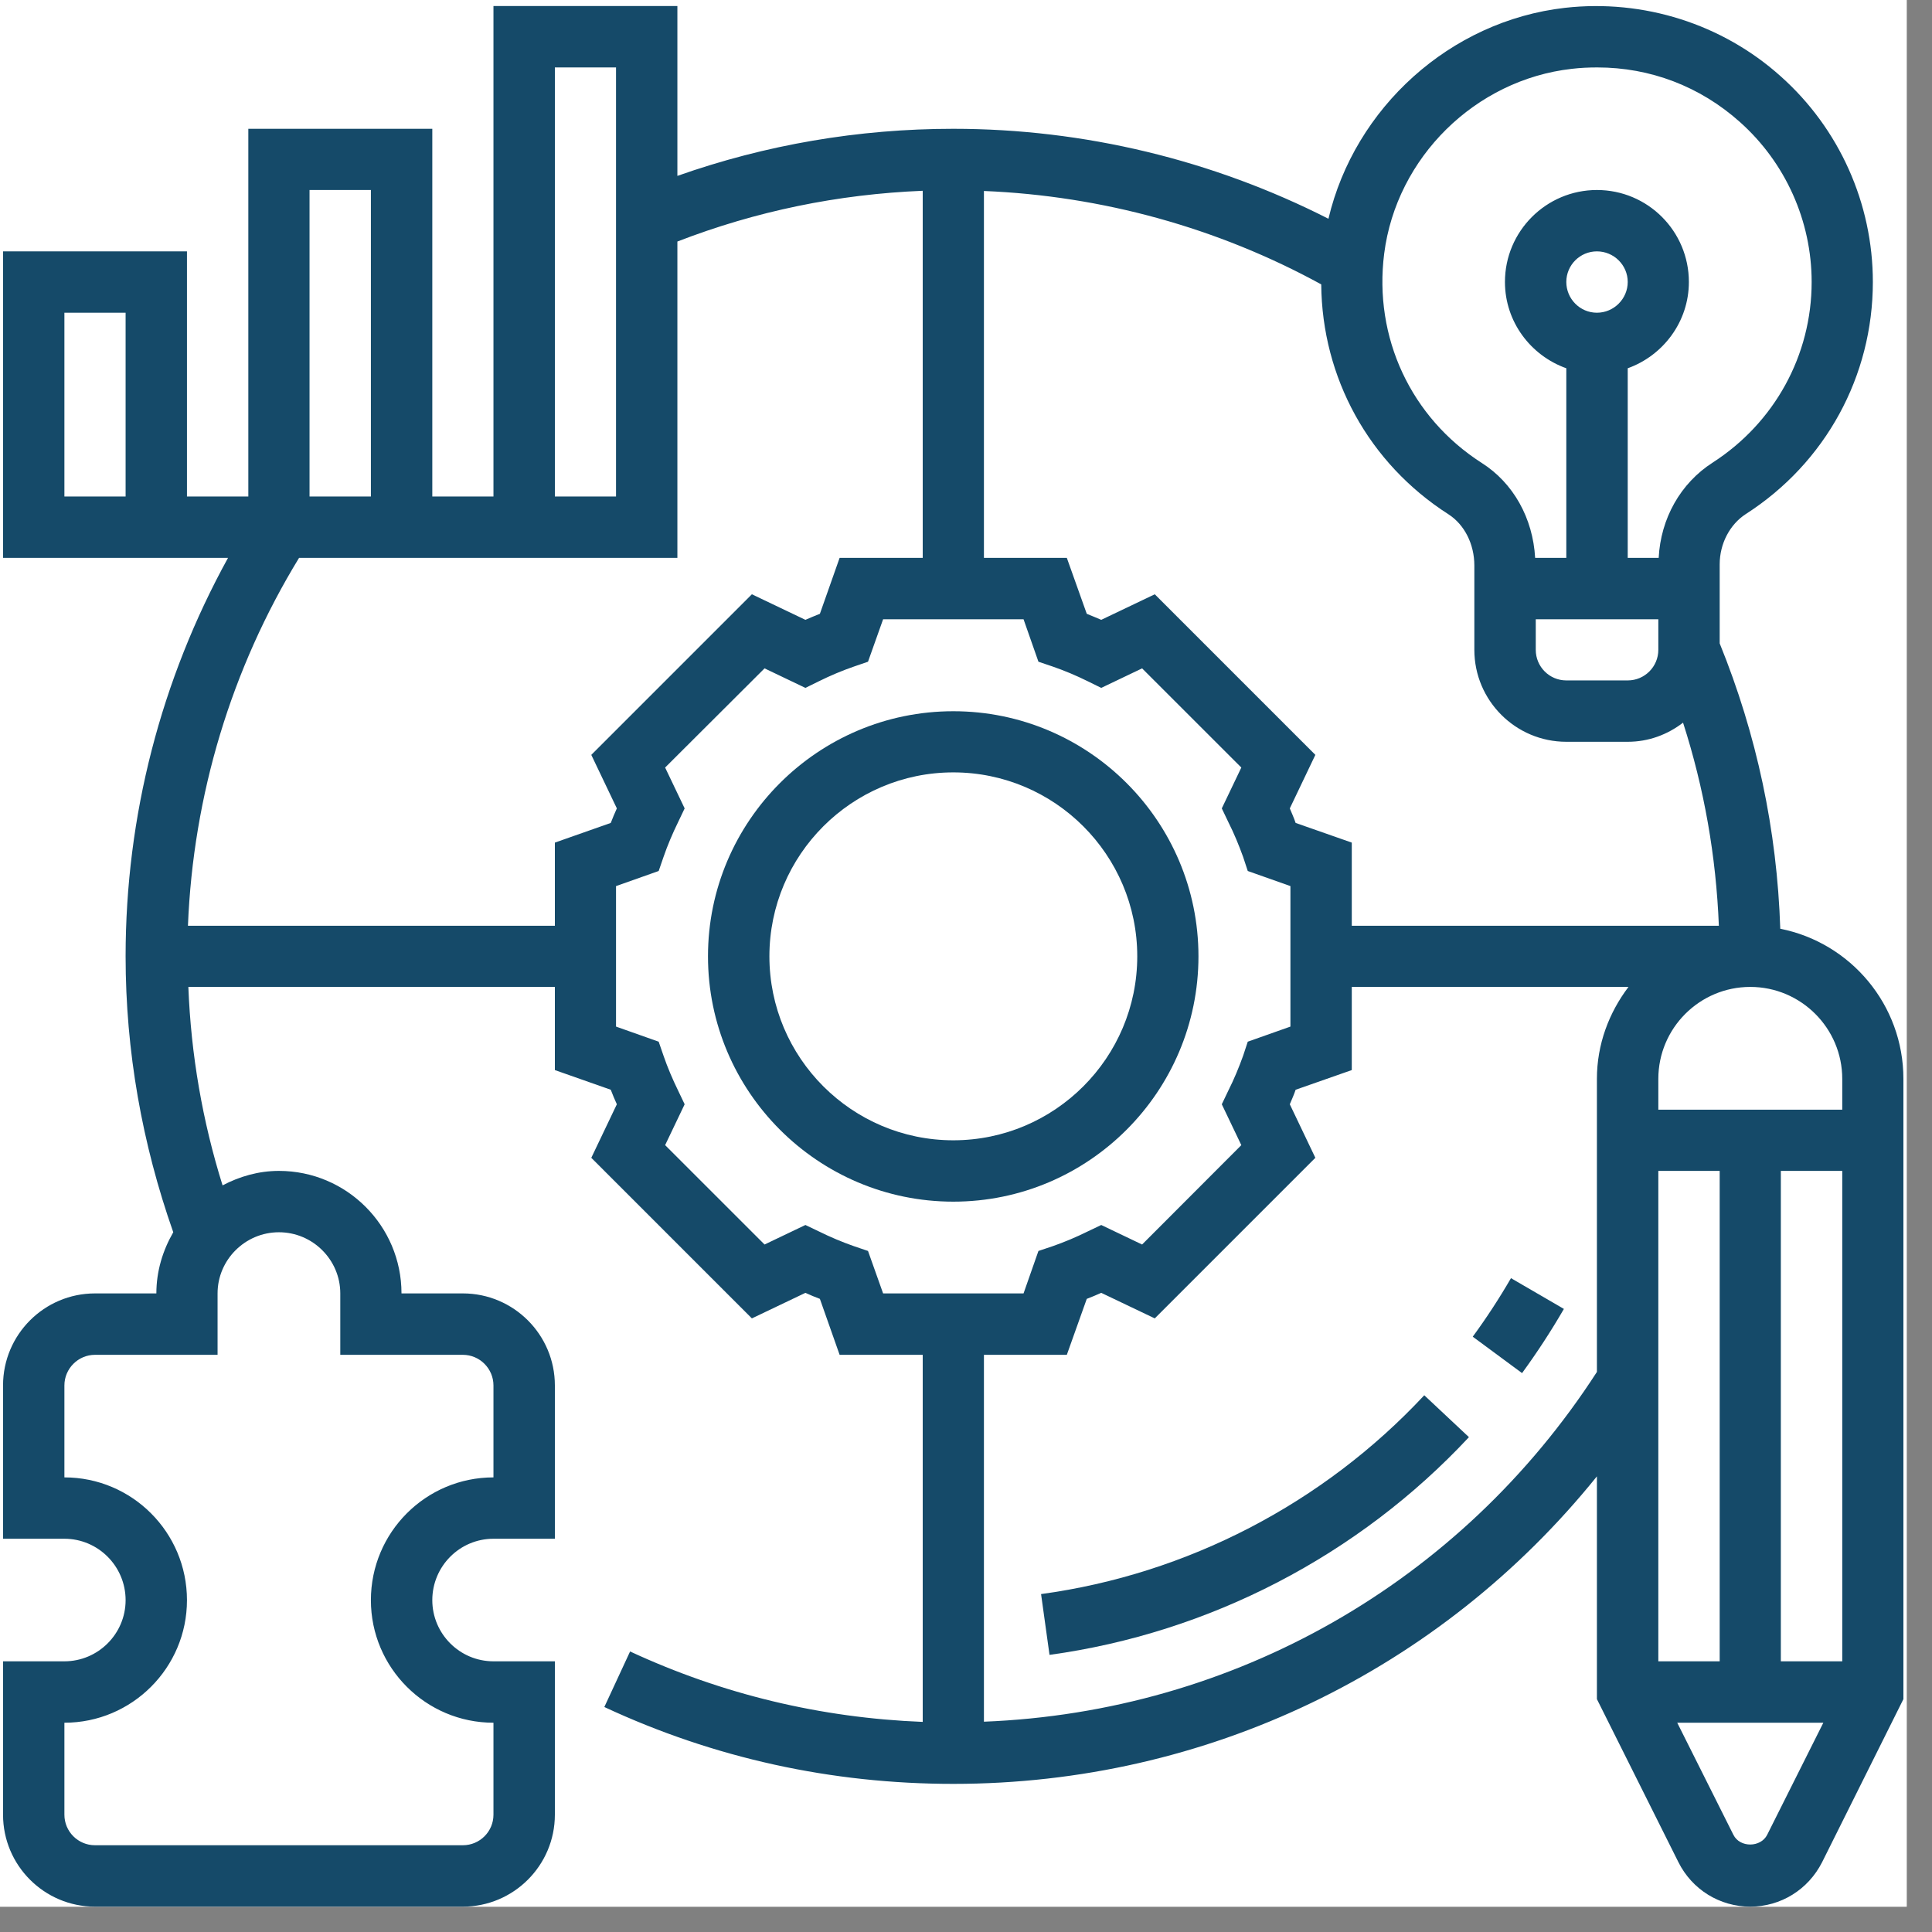 <svg xmlns="http://www.w3.org/2000/svg" xmlns:xlink="http://www.w3.org/1999/xlink" width="50" zoomAndPan="magnify" viewBox="0 0 37.5 37.5" height="50" preserveAspectRatio="xMidYMid meet" version="1.0"><rect x="0" y="0" width="37.5" height="37.5" fill="#808080" stroke="none"/><defs><clipPath id="08c1b5f816"><path d="M 0 0 L 37.008 0 L 37.008 37.008 L 0 37.008 Z M 0 0 " clip-rule="nonzero"/></clipPath><clipPath id="818424cf73"><path d="M 0 0 L 37 0 L 37 37.008 L 0 37.008 Z M 0 0 " clip-rule="nonzero"/></clipPath></defs><g clip-path="url(#08c1b5f816)"><path fill="#ffffff" d="M 0 0 L 37.008 0 L 37.008 37.008 L 0 37.008 Z M 0 0 " fill-opacity="1" fill-rule="nonzero"/><path fill="#ffffff" d="M 0 0 L 37.008 0 L 37.008 37.008 L 0 37.008 Z M 0 0 " fill-opacity="1" fill-rule="nonzero"/></g><path fill="#154a69" d="M 18.504 22.133 C 16.535 22.133 14.934 20.531 14.934 18.562 C 14.934 16.594 16.535 14.992 18.504 14.992 C 20.473 14.992 22.074 16.594 22.074 18.562 C 22.074 20.531 20.473 22.133 18.504 22.133 Z M 23.262 18.562 C 23.262 15.938 21.129 13.805 18.504 13.805 C 15.879 13.805 13.742 15.938 13.742 18.562 C 13.742 21.188 15.879 23.324 18.504 23.324 C 21.129 23.324 23.262 21.188 23.262 18.562 " fill-opacity="1" fill-rule="nonzero"/><g clip-path="url(#818424cf73)"><path fill="#154a69" d="M 35.758 21.539 L 32.188 21.539 L 32.188 20.941 C 32.188 19.957 32.988 19.156 33.973 19.156 C 34.957 19.156 35.758 19.957 35.758 20.941 Z M 35.758 32.246 L 34.566 32.246 L 34.566 22.727 L 35.758 22.727 Z M 34.301 35.613 C 34.176 35.863 33.77 35.867 33.645 35.613 L 32.555 33.438 L 35.391 33.438 Z M 32.188 22.727 L 33.379 22.727 L 33.379 32.246 L 32.188 32.246 Z M 30.996 20.941 L 30.996 26.629 C 28.348 30.727 23.945 33.227 19.098 33.418 L 19.098 26.297 L 20.707 26.297 L 21.094 25.211 C 21.184 25.176 21.281 25.137 21.375 25.094 L 22.414 25.59 L 25.531 22.473 L 25.035 21.434 C 25.074 21.34 25.117 21.246 25.148 21.152 L 26.238 20.77 L 26.238 19.156 L 31.609 19.156 C 31.23 19.656 30.996 20.27 30.996 20.941 Z M 17.141 25.105 L 16.848 24.281 L 16.574 24.188 C 16.348 24.109 16.117 24.012 15.895 23.902 L 15.633 23.777 L 14.84 24.156 L 12.91 22.227 L 13.289 21.434 L 13.164 21.172 C 13.055 20.949 12.957 20.719 12.879 20.492 L 12.785 20.219 L 11.957 19.926 L 11.957 17.199 L 12.785 16.906 L 12.879 16.633 C 12.957 16.406 13.055 16.176 13.164 15.953 L 13.289 15.691 L 12.91 14.898 L 14.84 12.973 L 15.633 13.352 L 15.895 13.223 C 16.117 13.113 16.348 13.016 16.574 12.938 L 16.848 12.844 L 17.141 12.02 L 19.867 12.02 L 20.156 12.844 L 20.434 12.938 C 20.66 13.016 20.891 13.113 21.113 13.223 L 21.375 13.352 L 22.168 12.973 L 24.094 14.898 L 23.715 15.691 L 23.84 15.953 C 23.953 16.176 24.047 16.406 24.129 16.633 L 24.219 16.906 L 25.047 17.199 L 25.047 19.926 L 24.219 20.219 L 24.129 20.492 C 24.047 20.719 23.953 20.949 23.84 21.172 L 23.715 21.434 L 24.094 22.227 L 22.168 24.156 L 21.375 23.777 L 21.113 23.902 C 20.891 24.012 20.66 24.109 20.434 24.188 L 20.156 24.281 L 19.867 25.105 Z M 10.77 16.355 L 10.77 17.969 L 3.648 17.969 C 3.75 15.434 4.488 12.984 5.805 10.828 L 13.148 10.828 L 13.148 4.688 C 14.672 4.098 16.266 3.77 17.91 3.703 L 17.91 10.828 L 16.297 10.828 L 15.914 11.914 C 15.82 11.949 15.727 11.992 15.633 12.031 L 14.594 11.535 L 11.477 14.652 L 11.973 15.691 C 11.93 15.785 11.891 15.879 11.855 15.973 Z M 4.223 26.297 L 4.223 25.105 C 4.223 24.453 4.758 23.918 5.414 23.918 C 6.07 23.918 6.605 24.453 6.605 25.105 L 6.605 26.297 L 8.984 26.297 C 9.312 26.297 9.578 26.566 9.578 26.891 L 9.578 28.676 C 8.266 28.676 7.199 29.742 7.199 31.059 C 7.199 32.371 8.266 33.438 9.578 33.438 L 9.578 35.223 C 9.578 35.551 9.312 35.816 8.984 35.816 L 1.844 35.816 C 1.516 35.816 1.25 35.551 1.25 35.223 L 1.25 33.438 C 2.562 33.438 3.629 32.371 3.629 31.059 C 3.629 29.742 2.562 28.676 1.25 28.676 L 1.25 26.891 C 1.25 26.566 1.516 26.297 1.844 26.297 Z M 6.008 3.688 L 7.199 3.688 L 7.199 9.637 L 6.008 9.637 Z M 10.77 1.309 L 11.957 1.309 L 11.957 9.637 L 10.77 9.637 Z M 19.098 3.707 C 21.395 3.801 23.641 4.422 25.645 5.52 C 25.66 7.328 26.566 8.992 28.117 9.984 C 28.426 10.184 28.617 10.562 28.617 10.977 L 28.617 12.613 C 28.617 13.598 29.418 14.398 30.402 14.398 L 31.594 14.398 C 32 14.398 32.367 14.258 32.668 14.027 C 33.078 15.301 33.309 16.617 33.363 17.969 L 26.238 17.969 L 26.238 16.355 L 25.148 15.973 C 25.117 15.879 25.074 15.785 25.035 15.691 L 25.531 14.652 L 22.414 11.535 L 21.375 12.031 C 21.281 11.992 21.184 11.949 21.094 11.914 L 20.707 10.828 L 19.098 10.828 Z M 30.402 5.473 C 30.402 5.145 30.668 4.879 30.996 4.879 C 31.324 4.879 31.594 5.145 31.594 5.473 C 31.594 5.801 31.324 6.07 30.996 6.07 C 30.668 6.07 30.402 5.801 30.402 5.473 Z M 32.188 12.02 L 32.188 12.613 C 32.188 12.941 31.922 13.207 31.594 13.207 L 30.402 13.207 C 30.074 13.207 29.809 12.941 29.809 12.613 L 29.809 12.02 Z M 26.867 4.922 C 27.105 3.055 28.637 1.547 30.508 1.336 C 30.676 1.316 30.84 1.309 31.004 1.309 C 32.031 1.309 32.996 1.676 33.77 2.367 C 34.656 3.156 35.164 4.289 35.164 5.473 C 35.164 6.895 34.445 8.203 33.246 8.977 C 32.617 9.379 32.234 10.066 32.195 10.828 L 31.594 10.828 L 31.594 7.148 C 32.281 6.902 32.781 6.246 32.781 5.473 C 32.781 4.488 31.984 3.688 30.996 3.688 C 30.012 3.688 29.211 4.488 29.211 5.473 C 29.211 6.246 29.711 6.902 30.402 7.148 L 30.402 10.828 L 29.797 10.828 C 29.754 10.059 29.375 9.375 28.758 8.984 C 27.387 8.105 26.66 6.551 26.867 4.922 Z M 2.438 9.637 L 1.25 9.637 L 1.25 6.07 L 2.438 6.07 Z M 34.555 18.027 C 34.492 16.113 34.098 14.258 33.379 12.488 L 33.379 10.953 C 33.379 10.555 33.574 10.18 33.887 9.977 C 35.434 8.984 36.352 7.301 36.352 5.473 C 36.352 3.953 35.703 2.496 34.562 1.48 C 33.43 0.465 31.902 -0.02 30.375 0.152 C 28.145 0.406 26.293 2.094 25.785 4.246 C 23.539 3.105 21.043 2.5 18.504 2.5 C 16.66 2.5 14.863 2.809 13.148 3.414 L 13.148 0.117 L 9.578 0.117 L 9.578 9.637 L 8.391 9.637 L 8.391 2.5 L 4.82 2.5 L 4.82 9.637 L 3.629 9.637 L 3.629 4.879 L 0.059 4.879 L 0.059 10.828 L 4.426 10.828 C 3.125 13.191 2.438 15.84 2.438 18.562 C 2.438 20.402 2.758 22.199 3.363 23.918 C 3.16 24.27 3.035 24.672 3.035 25.105 L 1.844 25.105 C 0.859 25.105 0.059 25.906 0.059 26.891 L 0.059 29.867 L 1.25 29.867 C 1.906 29.867 2.438 30.402 2.438 31.059 C 2.438 31.711 1.906 32.246 1.25 32.246 L 0.059 32.246 L 0.059 35.223 C 0.059 36.207 0.859 37.008 1.844 37.008 L 8.984 37.008 C 9.969 37.008 10.77 36.207 10.77 35.223 L 10.77 32.246 L 9.578 32.246 C 8.922 32.246 8.391 31.711 8.391 31.059 C 8.391 30.402 8.922 29.867 9.578 29.867 L 10.77 29.867 L 10.77 26.891 C 10.77 25.906 9.969 25.105 8.984 25.105 L 7.793 25.105 C 7.793 23.793 6.727 22.727 5.414 22.727 C 5.016 22.727 4.648 22.836 4.32 23.008 C 3.93 21.762 3.707 20.473 3.656 19.156 L 10.77 19.156 L 10.77 20.77 L 11.855 21.152 C 11.891 21.246 11.93 21.34 11.973 21.434 L 11.477 22.473 L 14.594 25.59 L 15.633 25.094 C 15.727 25.137 15.82 25.176 15.914 25.211 L 16.297 26.297 L 17.91 26.297 L 17.91 33.422 C 15.93 33.344 14.023 32.887 12.23 32.055 L 11.73 33.133 C 13.859 34.125 16.137 34.625 18.504 34.625 C 23.418 34.625 27.961 32.422 30.996 28.656 L 30.996 32.98 L 32.578 36.145 C 32.844 36.676 33.379 37.008 33.973 37.008 C 34.566 37.008 35.098 36.676 35.367 36.145 L 36.945 32.98 L 36.945 20.941 C 36.945 19.5 35.918 18.297 34.555 18.027 " fill-opacity="1" fill-rule="nonzero"/></g><path fill="#154a69" d="M 20.371 32.121 C 23.473 31.695 26.367 30.195 28.512 27.895 L 27.645 27.082 C 25.684 29.184 23.043 30.555 20.207 30.941 L 20.371 32.121 " fill-opacity="1" fill-rule="nonzero"/><path fill="#154a69" d="M 30.355 25.406 L 29.328 24.809 C 29.102 25.199 28.852 25.582 28.586 25.945 L 29.543 26.652 C 29.836 26.25 30.109 25.832 30.355 25.406 " fill-opacity="1" fill-rule="nonzero"/></svg>